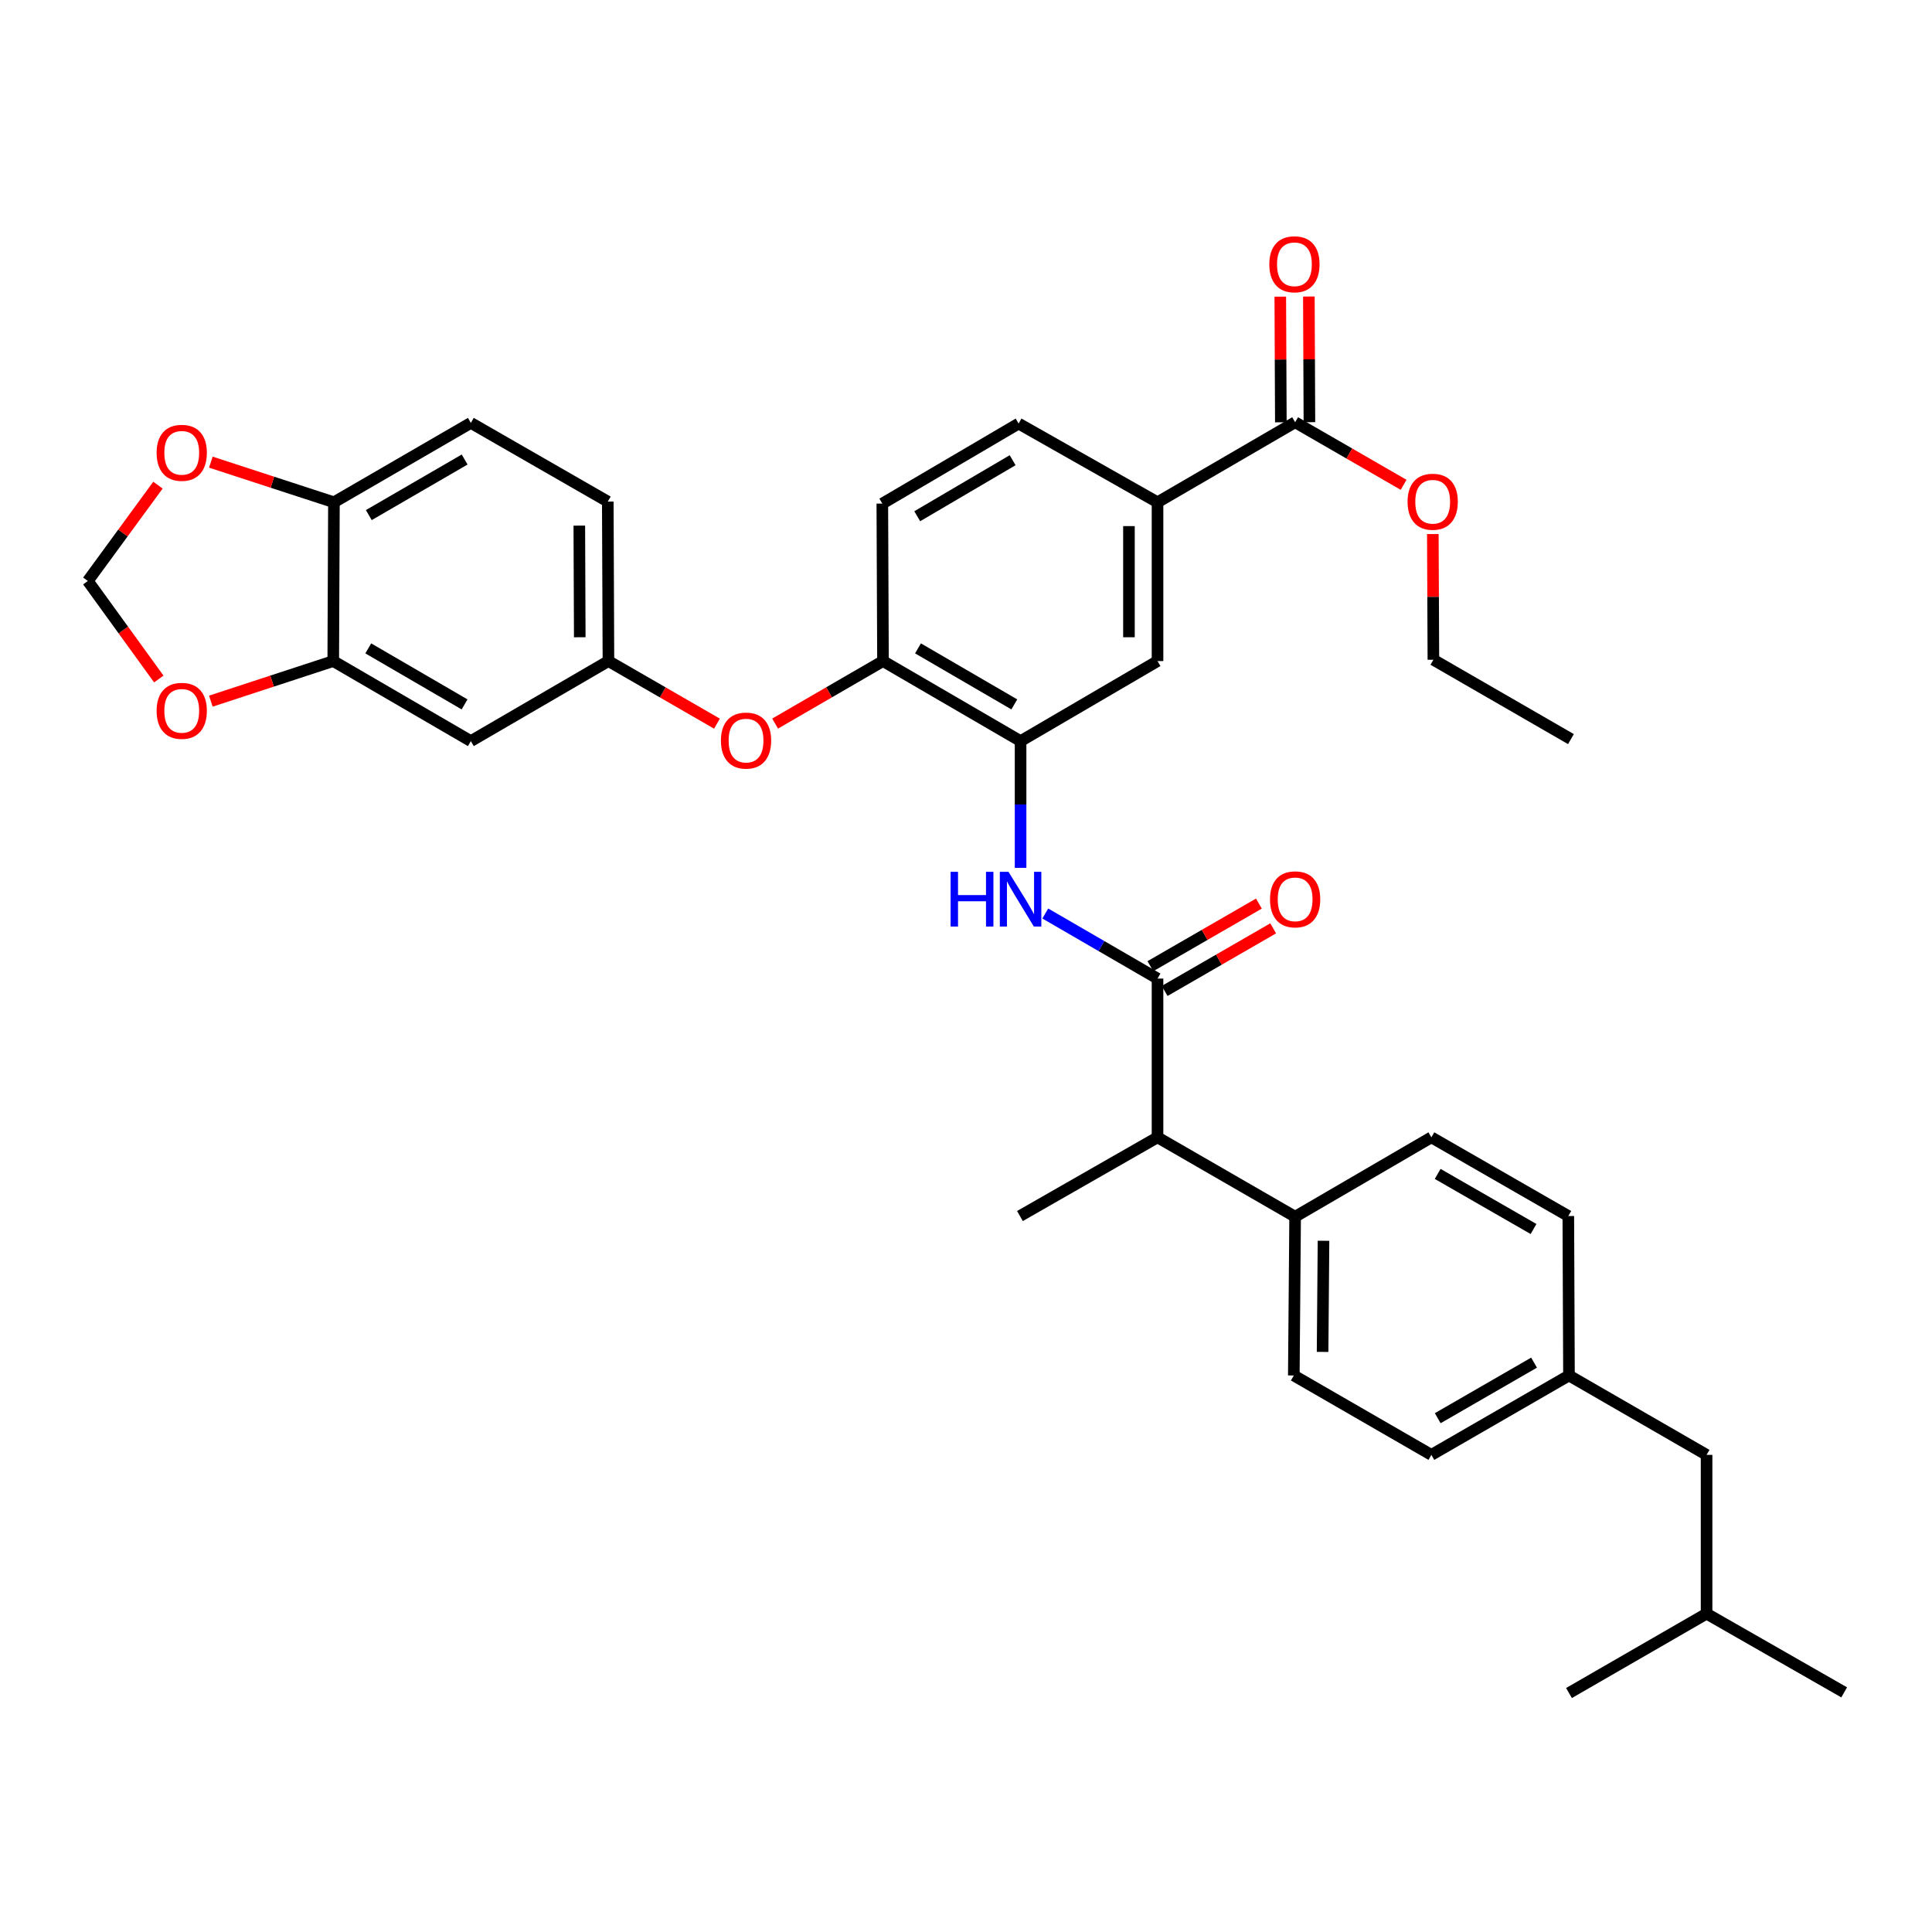 <?xml version='1.0' encoding='iso-8859-1'?>
<svg version='1.1' baseProfile='full'
              xmlns='http://www.w3.org/2000/svg'
                      xmlns:rdkit='http://www.rdkit.org/xml'
                      xmlns:xlink='http://www.w3.org/1999/xlink'
                  xml:space='preserve'
width='1000px' height='1000px' viewBox='0 0 1000 1000'>
<!-- END OF HEADER -->
<rect style='opacity:1.0;fill:#FFFFFF;stroke:none' width='1000' height='1000' x='0' y='0'> </rect>
<path class='bond-0' d='M 599.131,506.509 L 570.085,489.669' style='fill:none;fill-rule:evenodd;stroke:#000000;stroke-width:6px;stroke-linecap:butt;stroke-linejoin:miter;stroke-opacity:1' />
<path class='bond-0' d='M 570.085,489.669 L 541.039,472.829' style='fill:none;fill-rule:evenodd;stroke:#0000FF;stroke-width:6px;stroke-linecap:butt;stroke-linejoin:miter;stroke-opacity:1' />
<path class='bond-8' d='M 599.131,506.509 L 599.131,588.68' style='fill:none;fill-rule:evenodd;stroke:#000000;stroke-width:6px;stroke-linecap:butt;stroke-linejoin:miter;stroke-opacity:1' />
<path class='bond-14' d='M 602.827,512.915 L 630.912,496.711' style='fill:none;fill-rule:evenodd;stroke:#000000;stroke-width:6px;stroke-linecap:butt;stroke-linejoin:miter;stroke-opacity:1' />
<path class='bond-14' d='M 630.912,496.711 L 658.997,480.507' style='fill:none;fill-rule:evenodd;stroke:#FF0000;stroke-width:6px;stroke-linecap:butt;stroke-linejoin:miter;stroke-opacity:1' />
<path class='bond-14' d='M 595.435,500.103 L 623.52,483.9' style='fill:none;fill-rule:evenodd;stroke:#000000;stroke-width:6px;stroke-linecap:butt;stroke-linejoin:miter;stroke-opacity:1' />
<path class='bond-14' d='M 623.52,483.9 L 651.605,467.696' style='fill:none;fill-rule:evenodd;stroke:#FF0000;stroke-width:6px;stroke-linecap:butt;stroke-linejoin:miter;stroke-opacity:1' />
<path class='bond-1' d='M 528.25,449.21 L 528.25,416.404' style='fill:none;fill-rule:evenodd;stroke:#0000FF;stroke-width:6px;stroke-linecap:butt;stroke-linejoin:miter;stroke-opacity:1' />
<path class='bond-1' d='M 528.25,416.404 L 528.25,383.598' style='fill:none;fill-rule:evenodd;stroke:#000000;stroke-width:6px;stroke-linecap:butt;stroke-linejoin:miter;stroke-opacity:1' />
<path class='bond-3' d='M 528.25,383.598 L 457.033,342.167' style='fill:none;fill-rule:evenodd;stroke:#000000;stroke-width:6px;stroke-linecap:butt;stroke-linejoin:miter;stroke-opacity:1' />
<path class='bond-3' d='M 525.005,364.598 L 475.153,335.597' style='fill:none;fill-rule:evenodd;stroke:#000000;stroke-width:6px;stroke-linecap:butt;stroke-linejoin:miter;stroke-opacity:1' />
<path class='bond-6' d='M 528.25,383.598 L 599.131,342.167' style='fill:none;fill-rule:evenodd;stroke:#000000;stroke-width:6px;stroke-linecap:butt;stroke-linejoin:miter;stroke-opacity:1' />
<path class='bond-2' d='M 670.357,218.557 L 599.131,259.98' style='fill:none;fill-rule:evenodd;stroke:#000000;stroke-width:6px;stroke-linecap:butt;stroke-linejoin:miter;stroke-opacity:1' />
<path class='bond-17' d='M 677.752,218.525 L 677.609,186.002' style='fill:none;fill-rule:evenodd;stroke:#000000;stroke-width:6px;stroke-linecap:butt;stroke-linejoin:miter;stroke-opacity:1' />
<path class='bond-17' d='M 677.609,186.002 L 677.465,153.48' style='fill:none;fill-rule:evenodd;stroke:#FF0000;stroke-width:6px;stroke-linecap:butt;stroke-linejoin:miter;stroke-opacity:1' />
<path class='bond-17' d='M 662.962,218.59 L 662.818,186.068' style='fill:none;fill-rule:evenodd;stroke:#000000;stroke-width:6px;stroke-linecap:butt;stroke-linejoin:miter;stroke-opacity:1' />
<path class='bond-17' d='M 662.818,186.068 L 662.674,153.546' style='fill:none;fill-rule:evenodd;stroke:#FF0000;stroke-width:6px;stroke-linecap:butt;stroke-linejoin:miter;stroke-opacity:1' />
<path class='bond-25' d='M 670.357,218.557 L 698.43,234.747' style='fill:none;fill-rule:evenodd;stroke:#000000;stroke-width:6px;stroke-linecap:butt;stroke-linejoin:miter;stroke-opacity:1' />
<path class='bond-25' d='M 698.43,234.747 L 726.503,250.936' style='fill:none;fill-rule:evenodd;stroke:#FF0000;stroke-width:6px;stroke-linecap:butt;stroke-linejoin:miter;stroke-opacity:1' />
<path class='bond-9' d='M 457.033,342.167 L 429.116,358.345' style='fill:none;fill-rule:evenodd;stroke:#000000;stroke-width:6px;stroke-linecap:butt;stroke-linejoin:miter;stroke-opacity:1' />
<path class='bond-9' d='M 429.116,358.345 L 401.2,374.524' style='fill:none;fill-rule:evenodd;stroke:#FF0000;stroke-width:6px;stroke-linecap:butt;stroke-linejoin:miter;stroke-opacity:1' />
<path class='bond-18' d='M 457.033,342.167 L 456.688,260.662' style='fill:none;fill-rule:evenodd;stroke:#000000;stroke-width:6px;stroke-linecap:butt;stroke-linejoin:miter;stroke-opacity:1' />
<path class='bond-4' d='M 599.131,259.98 L 599.131,342.167' style='fill:none;fill-rule:evenodd;stroke:#000000;stroke-width:6px;stroke-linecap:butt;stroke-linejoin:miter;stroke-opacity:1' />
<path class='bond-4' d='M 584.34,272.308 L 584.34,329.839' style='fill:none;fill-rule:evenodd;stroke:#000000;stroke-width:6px;stroke-linecap:butt;stroke-linejoin:miter;stroke-opacity:1' />
<path class='bond-19' d='M 599.131,259.98 L 527.231,219.239' style='fill:none;fill-rule:evenodd;stroke:#000000;stroke-width:6px;stroke-linecap:butt;stroke-linejoin:miter;stroke-opacity:1' />
<path class='bond-5' d='M 172.491,342.167 L 243.709,383.598' style='fill:none;fill-rule:evenodd;stroke:#000000;stroke-width:6px;stroke-linecap:butt;stroke-linejoin:miter;stroke-opacity:1' />
<path class='bond-5' d='M 190.611,335.597 L 240.463,364.598' style='fill:none;fill-rule:evenodd;stroke:#000000;stroke-width:6px;stroke-linecap:butt;stroke-linejoin:miter;stroke-opacity:1' />
<path class='bond-11' d='M 172.491,342.167 L 140.81,352.54' style='fill:none;fill-rule:evenodd;stroke:#000000;stroke-width:6px;stroke-linecap:butt;stroke-linejoin:miter;stroke-opacity:1' />
<path class='bond-11' d='M 140.81,352.54 L 109.13,362.913' style='fill:none;fill-rule:evenodd;stroke:#FF0000;stroke-width:6px;stroke-linecap:butt;stroke-linejoin:miter;stroke-opacity:1' />
<path class='bond-37' d='M 172.491,342.167 L 172.844,259.98' style='fill:none;fill-rule:evenodd;stroke:#000000;stroke-width:6px;stroke-linecap:butt;stroke-linejoin:miter;stroke-opacity:1' />
<path class='bond-7' d='M 243.709,383.598 L 314.926,342.167' style='fill:none;fill-rule:evenodd;stroke:#000000;stroke-width:6px;stroke-linecap:butt;stroke-linejoin:miter;stroke-opacity:1' />
<path class='bond-15' d='M 599.131,588.68 L 670.357,629.774' style='fill:none;fill-rule:evenodd;stroke:#000000;stroke-width:6px;stroke-linecap:butt;stroke-linejoin:miter;stroke-opacity:1' />
<path class='bond-29' d='M 599.131,588.68 L 527.913,629.421' style='fill:none;fill-rule:evenodd;stroke:#000000;stroke-width:6px;stroke-linecap:butt;stroke-linejoin:miter;stroke-opacity:1' />
<path class='bond-13' d='M 371.096,374.562 L 343.011,358.364' style='fill:none;fill-rule:evenodd;stroke:#FF0000;stroke-width:6px;stroke-linecap:butt;stroke-linejoin:miter;stroke-opacity:1' />
<path class='bond-13' d='M 343.011,358.364 L 314.926,342.167' style='fill:none;fill-rule:evenodd;stroke:#000000;stroke-width:6px;stroke-linecap:butt;stroke-linejoin:miter;stroke-opacity:1' />
<path class='bond-10' d='M 172.844,259.98 L 243.709,218.886' style='fill:none;fill-rule:evenodd;stroke:#000000;stroke-width:6px;stroke-linecap:butt;stroke-linejoin:miter;stroke-opacity:1' />
<path class='bond-10' d='M 190.894,266.611 L 240.499,237.845' style='fill:none;fill-rule:evenodd;stroke:#000000;stroke-width:6px;stroke-linecap:butt;stroke-linejoin:miter;stroke-opacity:1' />
<path class='bond-12' d='M 172.844,259.98 L 140.991,249.593' style='fill:none;fill-rule:evenodd;stroke:#000000;stroke-width:6px;stroke-linecap:butt;stroke-linejoin:miter;stroke-opacity:1' />
<path class='bond-12' d='M 140.991,249.593 L 109.138,239.207' style='fill:none;fill-rule:evenodd;stroke:#FF0000;stroke-width:6px;stroke-linecap:butt;stroke-linejoin:miter;stroke-opacity:1' />
<path class='bond-16' d='M 82.197,351.453 L 63.826,326.083' style='fill:none;fill-rule:evenodd;stroke:#FF0000;stroke-width:6px;stroke-linecap:butt;stroke-linejoin:miter;stroke-opacity:1' />
<path class='bond-16' d='M 63.826,326.083 L 45.455,300.712' style='fill:none;fill-rule:evenodd;stroke:#000000;stroke-width:6px;stroke-linecap:butt;stroke-linejoin:miter;stroke-opacity:1' />
<path class='bond-38' d='M 81.758,251.111 L 63.606,275.911' style='fill:none;fill-rule:evenodd;stroke:#FF0000;stroke-width:6px;stroke-linecap:butt;stroke-linejoin:miter;stroke-opacity:1' />
<path class='bond-38' d='M 63.606,275.911 L 45.455,300.712' style='fill:none;fill-rule:evenodd;stroke:#000000;stroke-width:6px;stroke-linecap:butt;stroke-linejoin:miter;stroke-opacity:1' />
<path class='bond-23' d='M 314.926,342.167 L 314.589,259.618' style='fill:none;fill-rule:evenodd;stroke:#000000;stroke-width:6px;stroke-linecap:butt;stroke-linejoin:miter;stroke-opacity:1' />
<path class='bond-23' d='M 300.085,329.845 L 299.849,272.061' style='fill:none;fill-rule:evenodd;stroke:#000000;stroke-width:6px;stroke-linecap:butt;stroke-linejoin:miter;stroke-opacity:1' />
<path class='bond-21' d='M 670.357,629.774 L 669.675,711.945' style='fill:none;fill-rule:evenodd;stroke:#000000;stroke-width:6px;stroke-linecap:butt;stroke-linejoin:miter;stroke-opacity:1' />
<path class='bond-21' d='M 685.045,642.222 L 684.568,699.742' style='fill:none;fill-rule:evenodd;stroke:#000000;stroke-width:6px;stroke-linecap:butt;stroke-linejoin:miter;stroke-opacity:1' />
<path class='bond-22' d='M 670.357,629.774 L 740.876,588.68' style='fill:none;fill-rule:evenodd;stroke:#000000;stroke-width:6px;stroke-linecap:butt;stroke-linejoin:miter;stroke-opacity:1' />
<path class='bond-36' d='M 456.688,260.662 L 527.231,219.239' style='fill:none;fill-rule:evenodd;stroke:#000000;stroke-width:6px;stroke-linecap:butt;stroke-linejoin:miter;stroke-opacity:1' />
<path class='bond-36' d='M 474.759,267.203 L 524.139,238.207' style='fill:none;fill-rule:evenodd;stroke:#000000;stroke-width:6px;stroke-linecap:butt;stroke-linejoin:miter;stroke-opacity:1' />
<path class='bond-20' d='M 243.709,218.886 L 314.589,259.618' style='fill:none;fill-rule:evenodd;stroke:#000000;stroke-width:6px;stroke-linecap:butt;stroke-linejoin:miter;stroke-opacity:1' />
<path class='bond-27' d='M 669.675,711.945 L 740.876,753.039' style='fill:none;fill-rule:evenodd;stroke:#000000;stroke-width:6px;stroke-linecap:butt;stroke-linejoin:miter;stroke-opacity:1' />
<path class='bond-26' d='M 740.876,588.68 L 811.757,629.421' style='fill:none;fill-rule:evenodd;stroke:#000000;stroke-width:6px;stroke-linecap:butt;stroke-linejoin:miter;stroke-opacity:1' />
<path class='bond-26' d='M 744.138,607.615 L 793.754,636.133' style='fill:none;fill-rule:evenodd;stroke:#000000;stroke-width:6px;stroke-linecap:butt;stroke-linejoin:miter;stroke-opacity:1' />
<path class='bond-24' d='M 812.102,711.945 L 811.757,629.421' style='fill:none;fill-rule:evenodd;stroke:#000000;stroke-width:6px;stroke-linecap:butt;stroke-linejoin:miter;stroke-opacity:1' />
<path class='bond-28' d='M 812.102,711.945 L 883.32,753.039' style='fill:none;fill-rule:evenodd;stroke:#000000;stroke-width:6px;stroke-linecap:butt;stroke-linejoin:miter;stroke-opacity:1' />
<path class='bond-35' d='M 812.102,711.945 L 740.876,753.039' style='fill:none;fill-rule:evenodd;stroke:#000000;stroke-width:6px;stroke-linecap:butt;stroke-linejoin:miter;stroke-opacity:1' />
<path class='bond-35' d='M 794.027,705.298 L 744.168,734.063' style='fill:none;fill-rule:evenodd;stroke:#000000;stroke-width:6px;stroke-linecap:butt;stroke-linejoin:miter;stroke-opacity:1' />
<path class='bond-31' d='M 741.632,276.425 L 741.776,308.955' style='fill:none;fill-rule:evenodd;stroke:#FF0000;stroke-width:6px;stroke-linecap:butt;stroke-linejoin:miter;stroke-opacity:1' />
<path class='bond-31' d='M 741.776,308.955 L 741.92,341.485' style='fill:none;fill-rule:evenodd;stroke:#000000;stroke-width:6px;stroke-linecap:butt;stroke-linejoin:miter;stroke-opacity:1' />
<path class='bond-30' d='M 883.32,753.039 L 883.32,835.226' style='fill:none;fill-rule:evenodd;stroke:#000000;stroke-width:6px;stroke-linecap:butt;stroke-linejoin:miter;stroke-opacity:1' />
<path class='bond-32' d='M 883.32,835.226 L 954.545,875.966' style='fill:none;fill-rule:evenodd;stroke:#000000;stroke-width:6px;stroke-linecap:butt;stroke-linejoin:miter;stroke-opacity:1' />
<path class='bond-33' d='M 883.32,835.226 L 812.102,876.312' style='fill:none;fill-rule:evenodd;stroke:#000000;stroke-width:6px;stroke-linecap:butt;stroke-linejoin:miter;stroke-opacity:1' />
<path class='bond-34' d='M 741.92,341.485 L 813.121,382.562' style='fill:none;fill-rule:evenodd;stroke:#000000;stroke-width:6px;stroke-linecap:butt;stroke-linejoin:miter;stroke-opacity:1' />
<path  class='atom-1' d='M 492.03 451.255
L 495.87 451.255
L 495.87 463.295
L 510.35 463.295
L 510.35 451.255
L 514.19 451.255
L 514.19 479.575
L 510.35 479.575
L 510.35 466.495
L 495.87 466.495
L 495.87 479.575
L 492.03 479.575
L 492.03 451.255
' fill='#0000FF'/>
<path  class='atom-1' d='M 521.99 451.255
L 531.27 466.255
Q 532.19 467.735, 533.67 470.415
Q 535.15 473.095, 535.23 473.255
L 535.23 451.255
L 538.99 451.255
L 538.99 479.575
L 535.11 479.575
L 525.15 463.175
Q 523.99 461.255, 522.75 459.055
Q 521.55 456.855, 521.19 456.175
L 521.19 479.575
L 517.51 479.575
L 517.51 451.255
L 521.99 451.255
' fill='#0000FF'/>
<path  class='atom-10' d='M 373.152 383.324
Q 373.152 376.524, 376.512 372.724
Q 379.872 368.924, 386.152 368.924
Q 392.432 368.924, 395.792 372.724
Q 399.152 376.524, 399.152 383.324
Q 399.152 390.204, 395.752 394.124
Q 392.352 398.004, 386.152 398.004
Q 379.912 398.004, 376.512 394.124
Q 373.152 390.244, 373.152 383.324
M 386.152 394.804
Q 390.472 394.804, 392.792 391.924
Q 395.152 389.004, 395.152 383.324
Q 395.152 377.764, 392.792 374.964
Q 390.472 372.124, 386.152 372.124
Q 381.832 372.124, 379.472 374.924
Q 377.152 377.724, 377.152 383.324
Q 377.152 389.044, 379.472 391.924
Q 381.832 394.804, 386.152 394.804
' fill='#FF0000'/>
<path  class='atom-12' d='M 81.067 367.925
Q 81.067 361.125, 84.427 357.325
Q 87.787 353.525, 94.067 353.525
Q 100.347 353.525, 103.707 357.325
Q 107.067 361.125, 107.067 367.925
Q 107.067 374.805, 103.667 378.725
Q 100.267 382.605, 94.067 382.605
Q 87.827 382.605, 84.427 378.725
Q 81.067 374.845, 81.067 367.925
M 94.067 379.405
Q 98.387 379.405, 100.707 376.525
Q 103.067 373.605, 103.067 367.925
Q 103.067 362.365, 100.707 359.565
Q 98.387 356.725, 94.067 356.725
Q 89.747 356.725, 87.387 359.525
Q 85.067 362.325, 85.067 367.925
Q 85.067 373.645, 87.387 376.525
Q 89.747 379.405, 94.067 379.405
' fill='#FF0000'/>
<path  class='atom-13' d='M 81.067 234.373
Q 81.067 227.573, 84.427 223.773
Q 87.787 219.973, 94.067 219.973
Q 100.347 219.973, 103.707 223.773
Q 107.067 227.573, 107.067 234.373
Q 107.067 241.253, 103.667 245.173
Q 100.267 249.053, 94.067 249.053
Q 87.827 249.053, 84.427 245.173
Q 81.067 241.293, 81.067 234.373
M 94.067 245.853
Q 98.387 245.853, 100.707 242.973
Q 103.067 240.053, 103.067 234.373
Q 103.067 228.813, 100.707 226.013
Q 98.387 223.173, 94.067 223.173
Q 89.747 223.173, 87.387 225.973
Q 85.067 228.773, 85.067 234.373
Q 85.067 240.093, 87.387 242.973
Q 89.747 245.853, 94.067 245.853
' fill='#FF0000'/>
<path  class='atom-15' d='M 657.357 465.495
Q 657.357 458.695, 660.717 454.895
Q 664.077 451.095, 670.357 451.095
Q 676.637 451.095, 679.997 454.895
Q 683.357 458.695, 683.357 465.495
Q 683.357 472.375, 679.957 476.295
Q 676.557 480.175, 670.357 480.175
Q 664.117 480.175, 660.717 476.295
Q 657.357 472.415, 657.357 465.495
M 670.357 476.975
Q 674.677 476.975, 676.997 474.095
Q 679.357 471.175, 679.357 465.495
Q 679.357 459.935, 676.997 457.135
Q 674.677 454.295, 670.357 454.295
Q 666.037 454.295, 663.677 457.095
Q 661.357 459.895, 661.357 465.495
Q 661.357 471.215, 663.677 474.095
Q 666.037 476.975, 670.357 476.975
' fill='#FF0000'/>
<path  class='atom-18' d='M 656.995 136.787
Q 656.995 129.987, 660.355 126.187
Q 663.715 122.387, 669.995 122.387
Q 676.275 122.387, 679.635 126.187
Q 682.995 129.987, 682.995 136.787
Q 682.995 143.667, 679.595 147.587
Q 676.195 151.467, 669.995 151.467
Q 663.755 151.467, 660.355 147.587
Q 656.995 143.707, 656.995 136.787
M 669.995 148.267
Q 674.315 148.267, 676.635 145.387
Q 678.995 142.467, 678.995 136.787
Q 678.995 131.227, 676.635 128.427
Q 674.315 125.587, 669.995 125.587
Q 665.675 125.587, 663.315 128.387
Q 660.995 131.187, 660.995 136.787
Q 660.995 142.507, 663.315 145.387
Q 665.675 148.267, 669.995 148.267
' fill='#FF0000'/>
<path  class='atom-26' d='M 728.558 259.698
Q 728.558 252.898, 731.918 249.098
Q 735.278 245.298, 741.558 245.298
Q 747.838 245.298, 751.198 249.098
Q 754.558 252.898, 754.558 259.698
Q 754.558 266.578, 751.158 270.498
Q 747.758 274.378, 741.558 274.378
Q 735.318 274.378, 731.918 270.498
Q 728.558 266.618, 728.558 259.698
M 741.558 271.178
Q 745.878 271.178, 748.198 268.298
Q 750.558 265.378, 750.558 259.698
Q 750.558 254.138, 748.198 251.338
Q 745.878 248.498, 741.558 248.498
Q 737.238 248.498, 734.878 251.298
Q 732.558 254.098, 732.558 259.698
Q 732.558 265.418, 734.878 268.298
Q 737.238 271.178, 741.558 271.178
' fill='#FF0000'/>
</svg>
